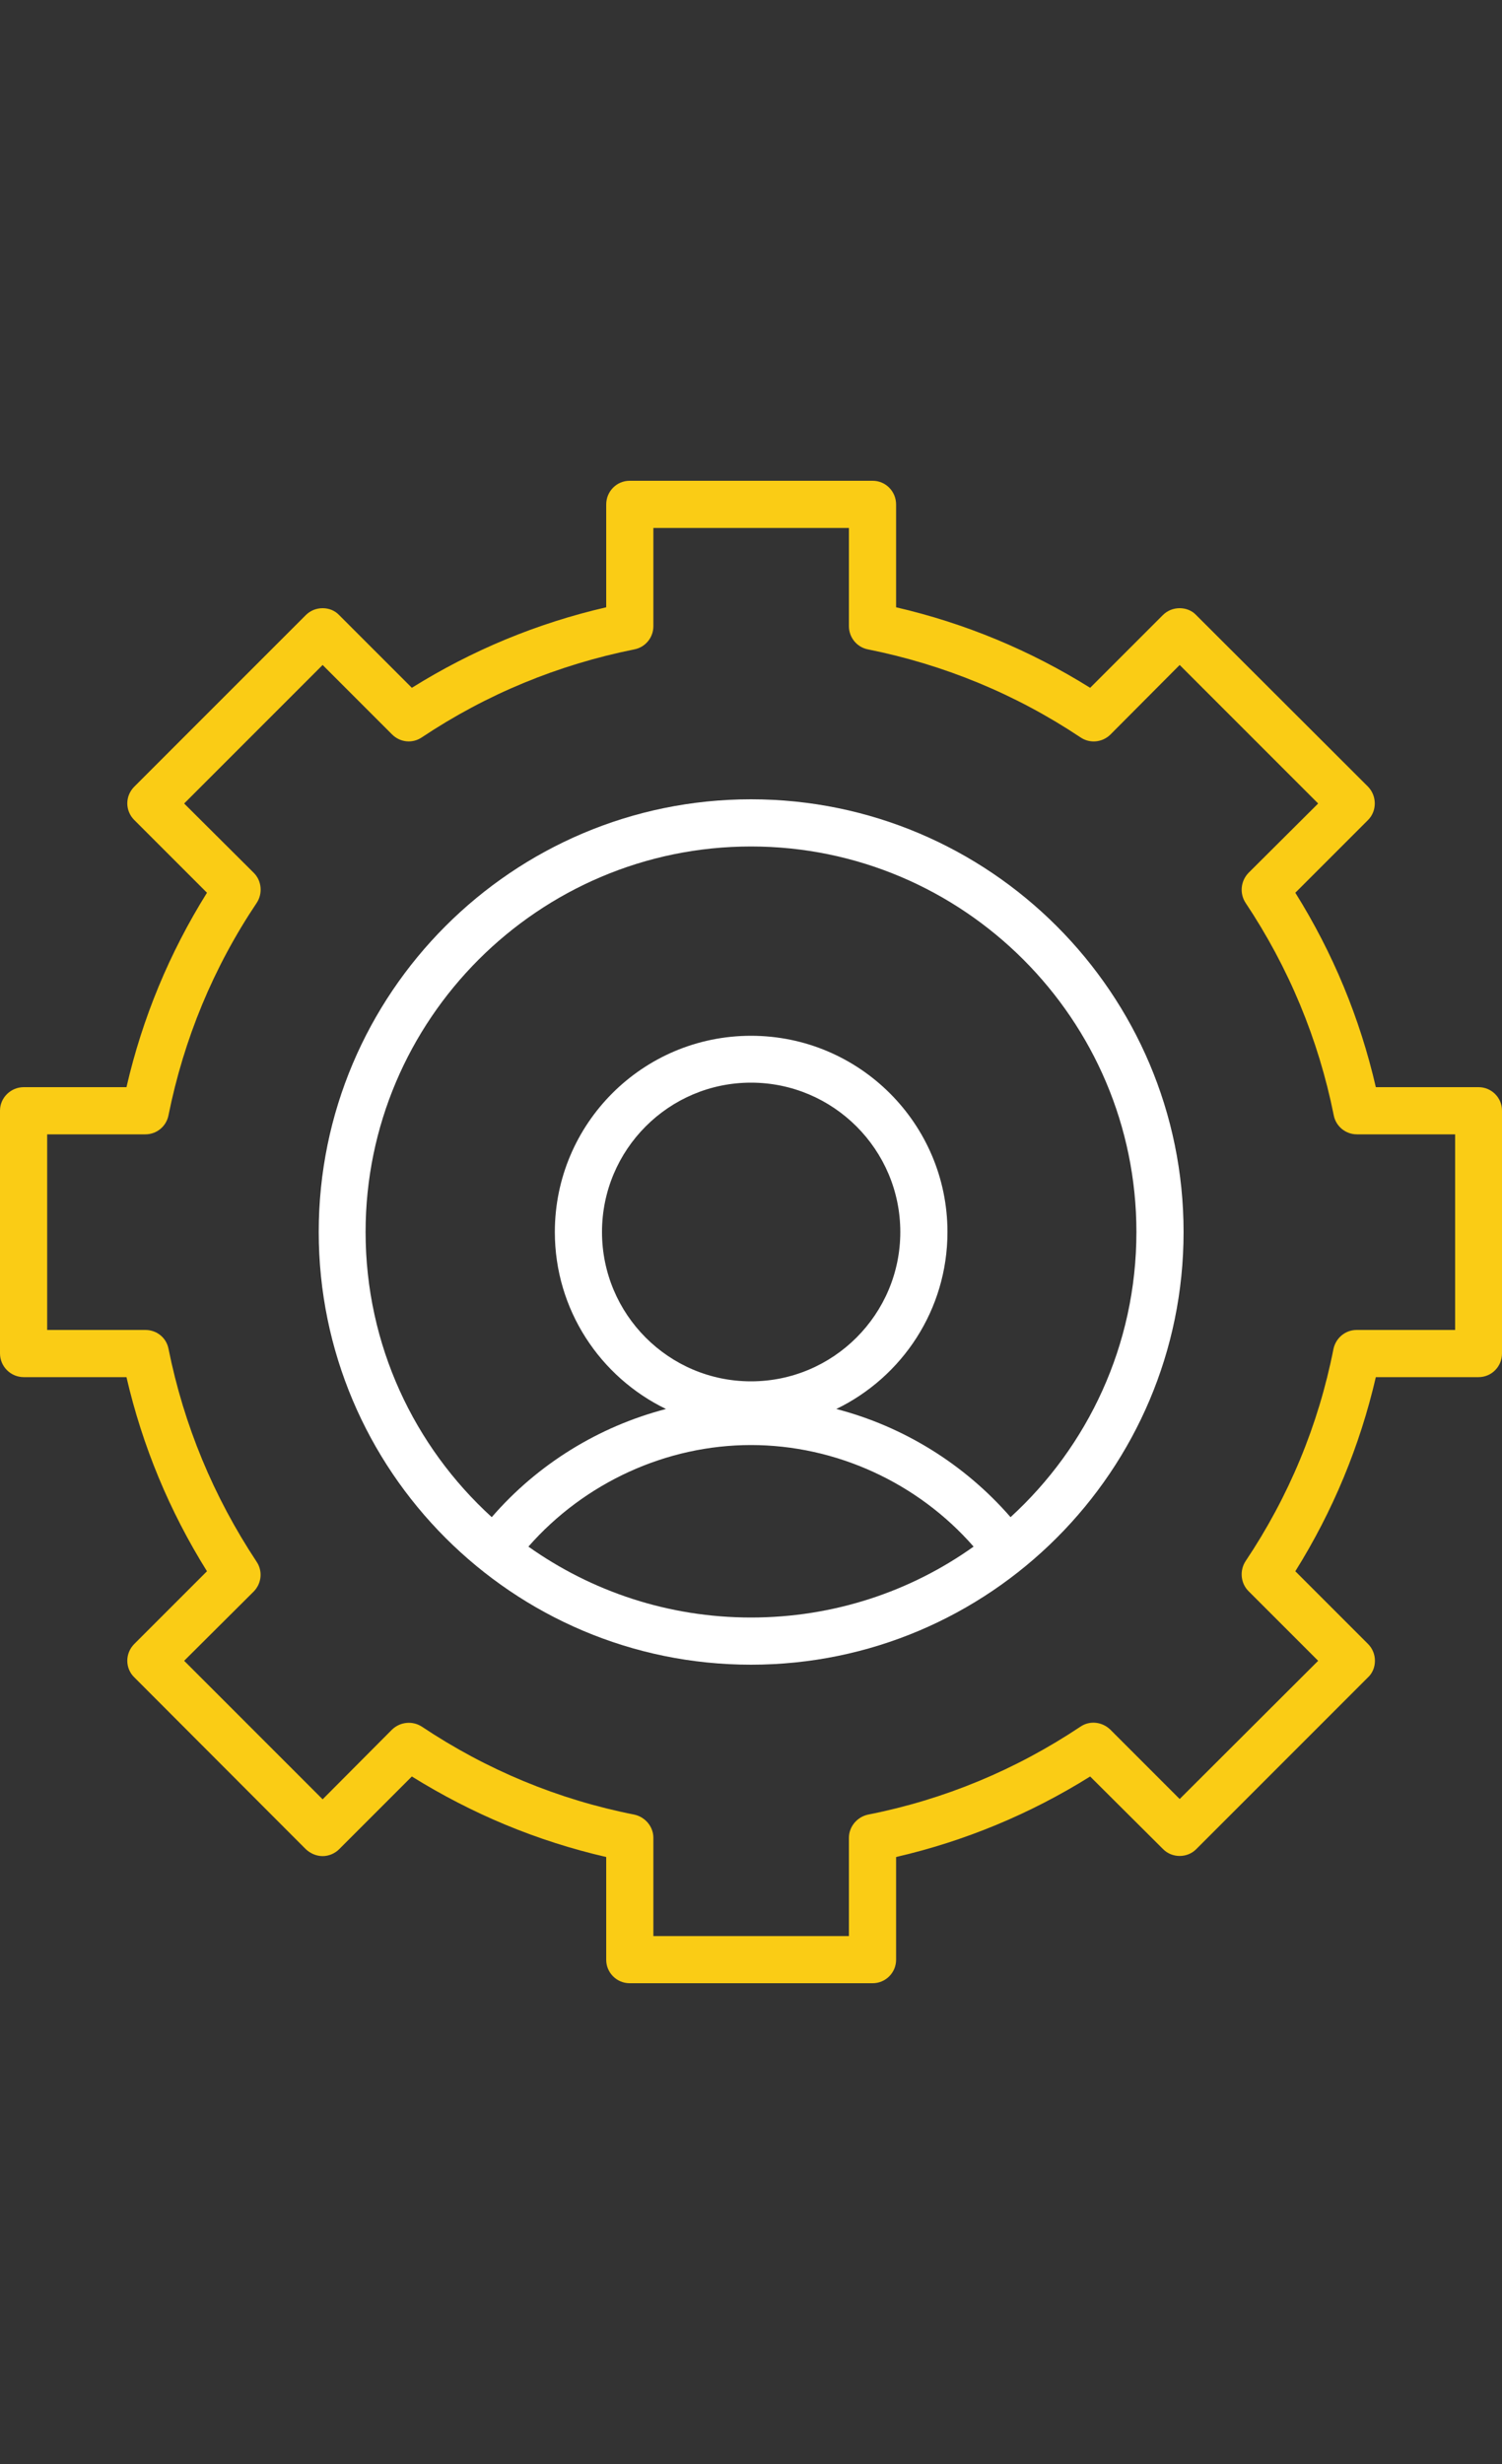 <?xml version="1.0" encoding="UTF-8"?>
<svg id="Layer_2" xmlns="http://www.w3.org/2000/svg" xmlns:xlink="http://www.w3.org/1999/xlink" viewBox="0 0 50 82">
  <rect x="0" y="0" width="50" height="82" fill="#333333" stroke="none"/>
  <defs>
    <style>
      .cls-1 {
        fill: #fff;
      }

      .cls-2 {
        fill: #facc15;
      }

      .cls-3 {
        fill: none;
      }

      .cls-4 {
        clip-path: url(#clippath);
      }
    </style>
    <clipPath id="clippath">
      <rect class="cls-3" width="50" height="82"/>
    </clipPath>
  </defs>
  <g id="Layer_1-2" data-name="Layer_1">
    <g class="cls-4">
      <g>
        <path class="cls-1" d="M25,26.6c-7.94,0-14.39,6.46-14.39,14.4s6.45,14.4,14.39,14.4,14.4-6.46,14.4-14.4-6.46-14.4-14.4-14.4ZM25,53.83c-2.75,0-5.31-.87-7.41-2.36,1.87-2.13,4.59-3.38,7.41-3.38s5.55,1.25,7.41,3.38c-2.09,1.49-4.65,2.36-7.41,2.36ZM20.04,41c0-2.74,2.22-4.97,4.96-4.97s4.97,2.23,4.97,4.97-2.23,4.97-4.97,4.97-4.96-2.23-4.96-4.97ZM33.64,50.49c-1.54-1.77-3.57-3.02-5.8-3.6,2.19-1.06,3.7-3.3,3.7-5.89,0-3.6-2.93-6.53-6.54-6.53s-6.53,2.93-6.53,6.53c0,2.59,1.51,4.83,3.7,5.89-2.23.58-4.27,1.83-5.8,3.6-2.58-2.35-4.2-5.73-4.2-9.49,0-7.07,5.76-12.83,12.83-12.83s12.83,5.76,12.83,12.83c0,3.76-1.62,7.14-4.19,9.49Z"/>
        <path class="cls-2" d="M49.22,36.18h-3.42c-.53-2.3-1.43-4.47-2.68-6.47l2.42-2.42c.3-.3.3-.8,0-1.11l-5.72-5.71c-.14-.15-.34-.23-.55-.23s-.41.08-.56.23l-2.42,2.42c-2-1.25-4.17-2.15-6.46-2.68v-3.42c0-.44-.35-.79-.78-.79h-8.09c-.43,0-.78.35-.78.79v3.42c-2.3.53-4.47,1.43-6.47,2.68l-2.42-2.42c-.14-.15-.34-.23-.55-.23s-.41.08-.56.23l-5.71,5.71c-.31.31-.31.8,0,1.11l2.42,2.42c-1.25,2-2.15,4.17-2.68,6.47H.79c-.43,0-.79.35-.79.78v8.08c0,.44.36.79.79.79h3.42c.53,2.29,1.43,4.46,2.68,6.46l-2.42,2.42c-.31.31-.31.81,0,1.11l5.71,5.72c.15.14.35.23.56.23s.41-.09.55-.23l2.42-2.42c2.01,1.25,4.17,2.15,6.47,2.68v3.42c0,.43.35.78.78.78h8.09c.43,0,.78-.35.78-.78v-3.42c2.29-.53,4.46-1.43,6.46-2.68l2.43,2.42c.3.3.8.3,1.1,0l5.72-5.72c.15-.14.23-.34.23-.55s-.08-.41-.23-.56l-2.42-2.42c1.25-2,2.15-4.17,2.68-6.46h3.42c.43,0,.78-.35.78-.79v-8.08c0-.43-.35-.78-.78-.78ZM48.44,44.26h-3.28c-.37,0-.69.26-.77.63-.5,2.54-1.49,4.92-2.93,7.07-.2.31-.16.73.1.99l2.32,2.32-4.61,4.6-2.31-2.31c-.27-.26-.68-.31-.99-.1-2.16,1.44-4.54,2.43-7.08,2.93-.36.08-.63.4-.63.77v3.27h-6.51v-3.27c0-.37-.27-.69-.63-.77-2.54-.5-4.92-1.49-7.08-2.93-.31-.2-.72-.16-.99.1l-2.31,2.32-4.61-4.61,2.32-2.31c.26-.27.3-.68.09-.99-1.43-2.16-2.42-4.54-2.93-7.08-.07-.37-.39-.63-.77-.63H1.57v-6.51h3.27c.38,0,.7-.27.77-.64.51-2.53,1.49-4.91,2.94-7.07.2-.31.16-.73-.1-.99l-2.32-2.31,4.61-4.61,2.31,2.31c.27.27.68.31.99.1,2.16-1.44,4.54-2.42,7.08-2.93.36-.07.63-.39.63-.77v-3.27h6.51v3.27c0,.38.27.7.63.77,2.54.51,4.92,1.49,7.08,2.93.31.21.72.17.99-.09l2.31-2.32,4.61,4.61-2.32,2.31c-.26.27-.3.68-.1.99,1.44,2.16,2.43,4.54,2.94,7.08.07.36.39.63.77.63h3.27v6.51Z"/>
      </g>
    </g>
  </g>
</svg>